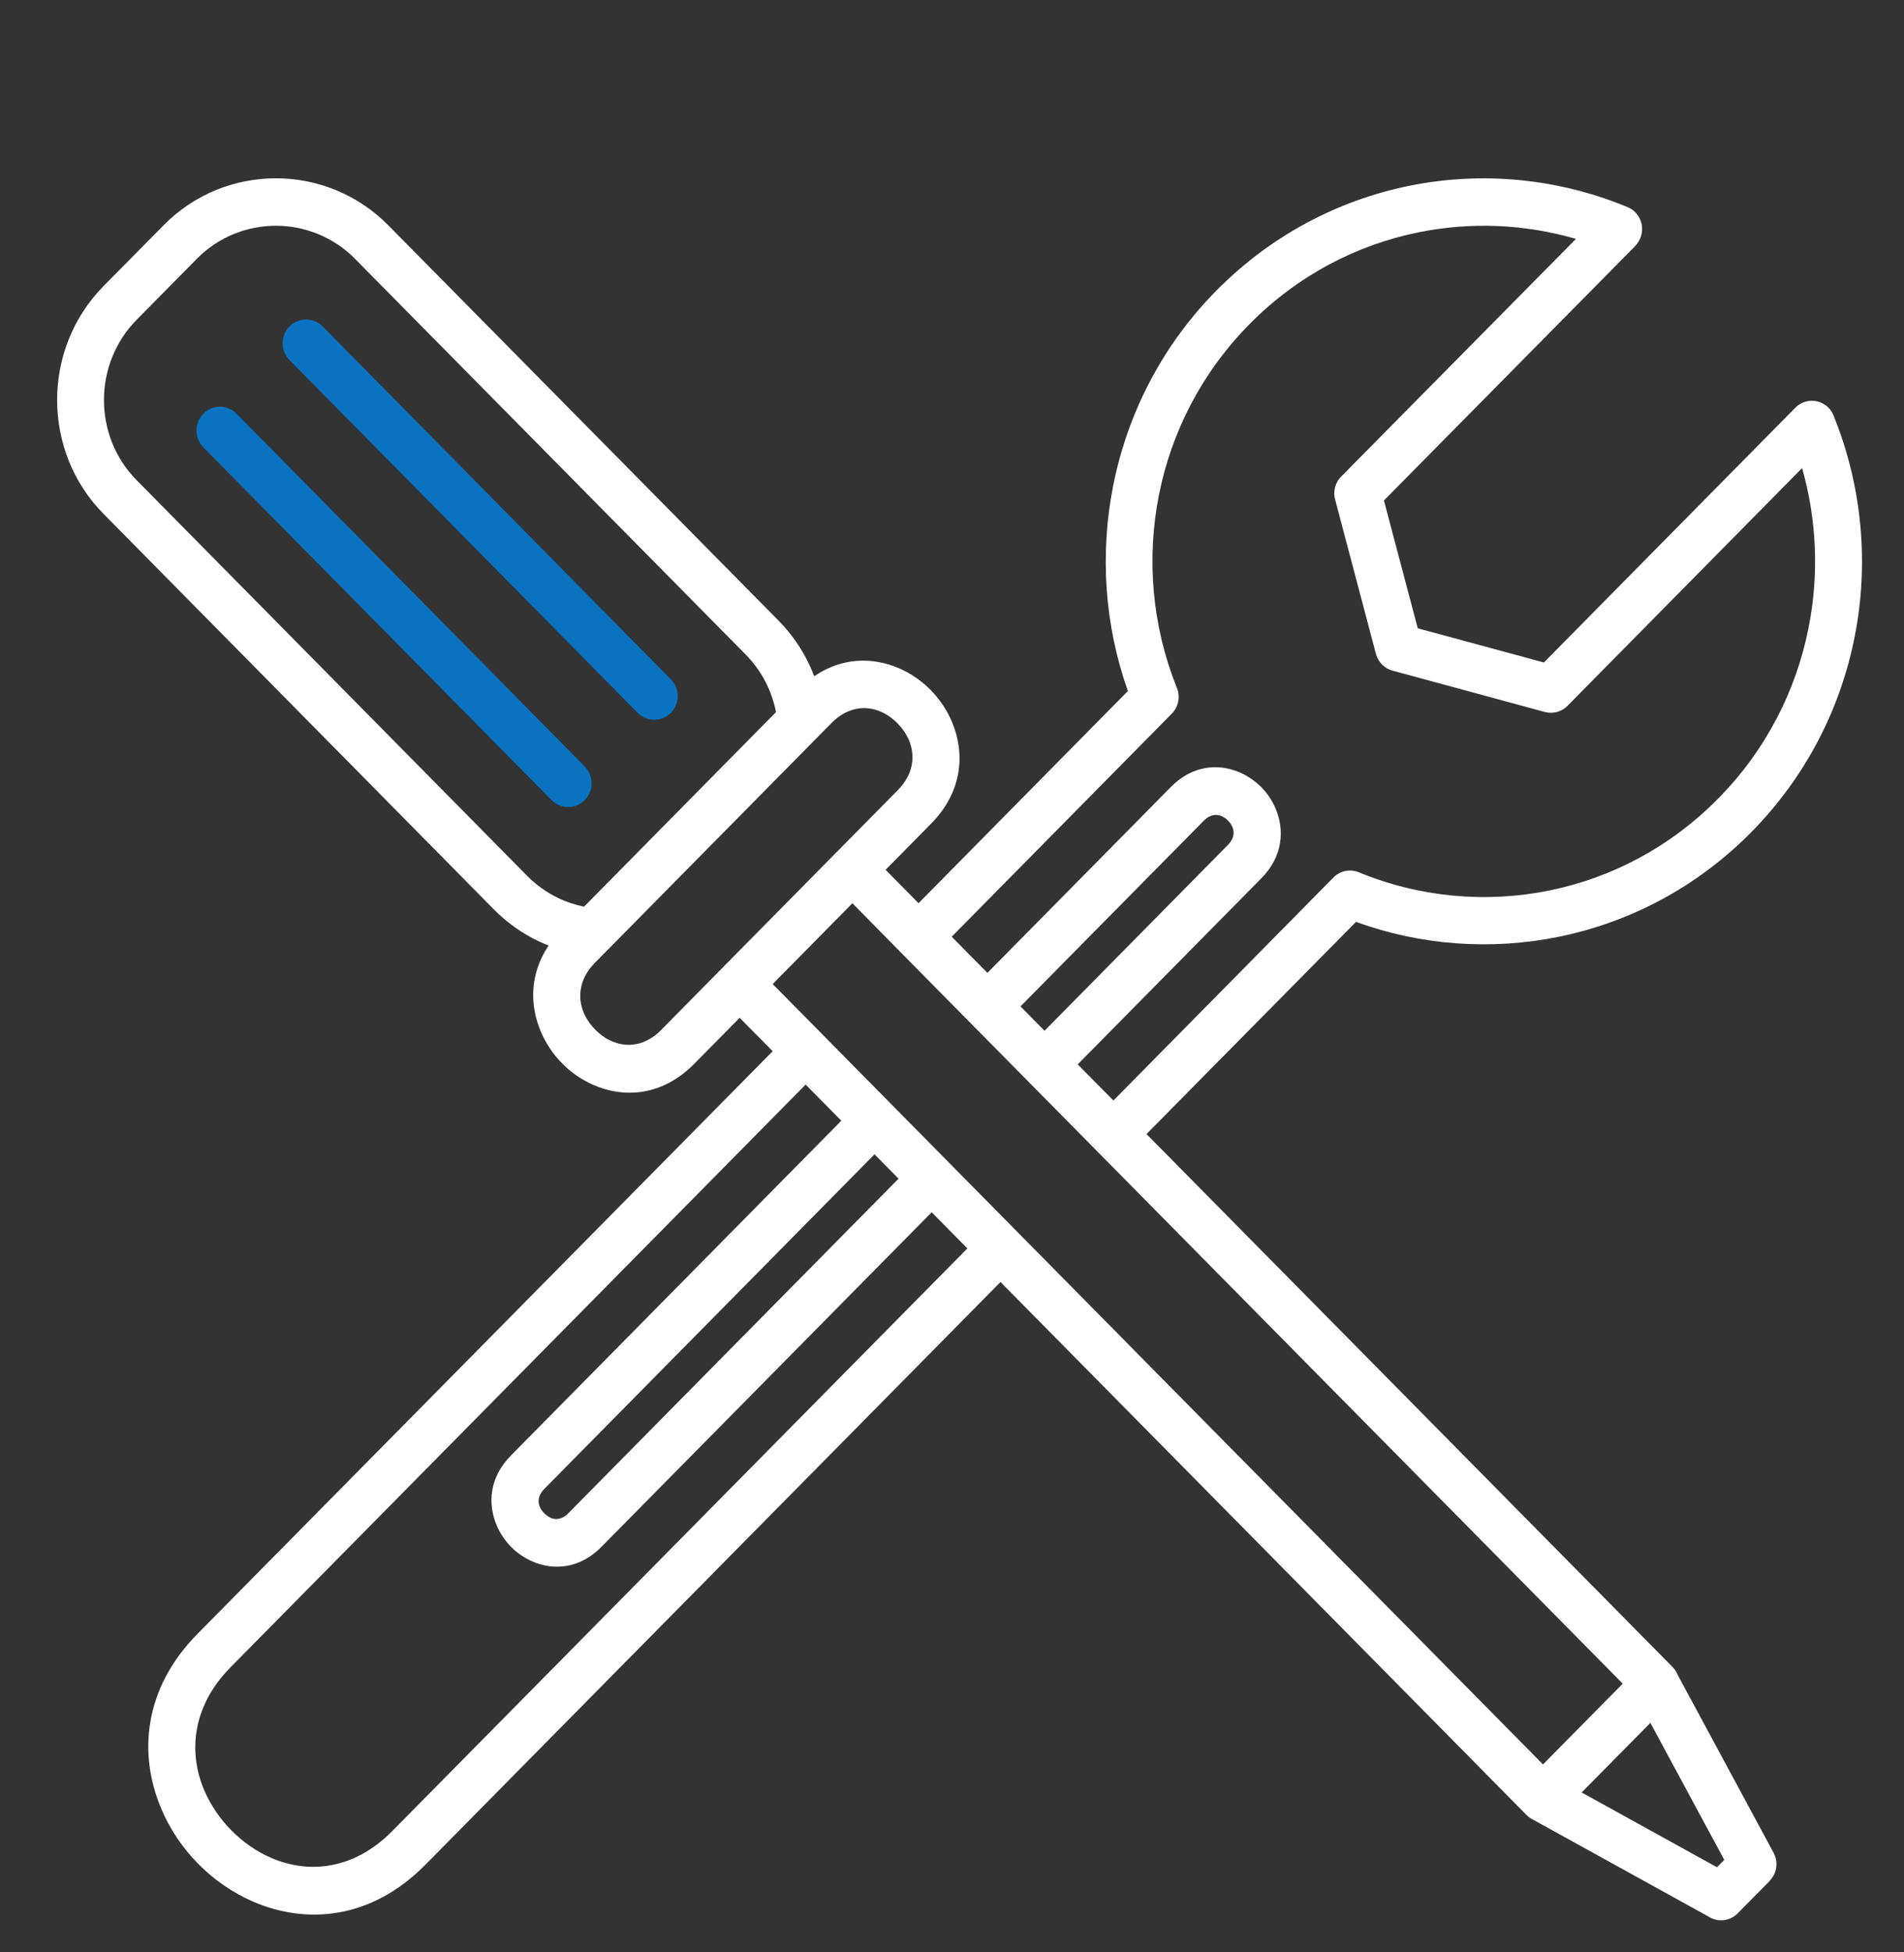 <?xml version="1.0" encoding="UTF-8"?> <svg xmlns="http://www.w3.org/2000/svg" width="40" height="41" viewBox="0 0 40 41" fill="none"><rect x="0" y="0" width="40" height="41" fill="#333333" stroke="none"/><path fill-rule="evenodd" clip-rule="evenodd" d="M35.108 34.977C35.122 34.99 35.134 35.004 35.148 35.019C35.191 35.064 35.222 35.115 35.244 35.17L37.261 38.91C37.367 39.107 37.327 39.346 37.177 39.498L37.178 39.5L36.506 40.18C36.338 40.351 36.078 40.372 35.886 40.244L32.195 38.206C32.148 38.182 32.106 38.152 32.067 38.112L21.019 26.922L8.938 39.158C7.799 40.312 6.441 40.419 5.317 39.934C4.888 39.748 4.494 39.475 4.166 39.142C3.836 38.81 3.567 38.411 3.385 37.976C2.905 36.838 3.011 35.463 4.15 34.31L16.233 22.075L15.539 21.374L14.586 22.339C13.924 23.01 13.131 23.07 12.474 22.787C12.225 22.679 11.997 22.523 11.809 22.331C11.62 22.14 11.466 21.91 11.36 21.659C11.125 21.102 11.128 20.448 11.525 19.856C11.45 19.828 11.377 19.794 11.303 19.76C10.966 19.598 10.652 19.378 10.378 19.1L2.173 10.789C1.523 10.131 1.2 9.265 1.2 8.399C1.2 7.534 1.525 6.668 2.173 6.01L3.438 4.73C4.086 4.072 4.942 3.744 5.797 3.744C6.652 3.744 7.506 4.073 8.156 4.73L16.36 13.037C16.634 13.316 16.852 13.634 17.011 13.976C17.045 14.049 17.077 14.125 17.106 14.201C17.691 13.8 18.336 13.796 18.886 14.033C19.134 14.14 19.361 14.297 19.55 14.489C19.739 14.68 19.894 14.909 20 15.161C20.28 15.827 20.22 16.63 19.558 17.3L18.605 18.266L19.297 18.967L23.695 14.512C23.203 13.125 23.102 11.626 23.388 10.189C23.688 8.689 24.409 7.26 25.555 6.102C26.705 4.937 28.12 4.205 29.605 3.902C31.131 3.592 32.733 3.743 34.194 4.35C34.446 4.455 34.564 4.746 34.461 4.999C34.436 5.061 34.399 5.116 34.355 5.162L34.356 5.164L29.074 10.51L29.785 13.194L32.435 13.912L37.717 8.562C37.91 8.368 38.222 8.368 38.414 8.562C38.472 8.621 38.513 8.692 38.536 8.767C39.124 10.235 39.266 11.843 38.963 13.374C38.666 14.878 37.941 16.311 36.791 17.476C35.645 18.636 34.236 19.367 32.755 19.671C31.338 19.96 29.858 19.858 28.488 19.359L24.086 23.815L35.108 34.977ZM20.323 26.217L19.573 25.458L12.632 32.487C12.18 32.944 11.636 32.985 11.185 32.791C11.016 32.718 10.863 32.612 10.736 32.484C10.61 32.355 10.505 32.2 10.433 32.03C10.241 31.572 10.281 31.022 10.735 30.564L17.675 23.535L16.925 22.776L4.844 35.012C4.035 35.832 3.954 36.794 4.286 37.585C4.419 37.898 4.616 38.19 4.86 38.437C5.104 38.683 5.39 38.884 5.7 39.017C6.48 39.354 7.43 39.272 8.241 38.452L20.323 26.217ZM19.994 19.671L20.744 20.43L24.6 16.525C25.052 16.068 25.595 16.027 26.047 16.221C26.2 16.288 26.342 16.383 26.462 16.497C26.474 16.506 26.484 16.516 26.495 16.527C26.622 16.655 26.727 16.81 26.799 16.981C26.991 17.438 26.95 17.989 26.497 18.446L22.641 22.352L23.391 23.111L28.014 18.427C28.15 18.29 28.358 18.241 28.547 18.318C29.825 18.845 31.225 18.972 32.561 18.698C33.853 18.434 35.088 17.791 36.094 16.772C37.102 15.752 37.736 14.497 37.995 13.182C38.216 12.072 38.169 10.921 37.859 9.83L32.93 14.823C32.81 14.944 32.632 14.998 32.455 14.952L29.261 14.085C29.094 14.043 28.955 13.911 28.906 13.731L28.055 10.515C28 10.343 28.039 10.145 28.175 10.009L33.108 5.017C32.031 4.703 30.894 4.657 29.799 4.879C28.5 5.143 27.26 5.784 26.252 6.805C25.245 7.824 24.611 9.074 24.35 10.383C24.081 11.728 24.203 13.137 24.716 14.426C24.8 14.609 24.767 14.835 24.617 14.987L19.994 19.671ZM23.042 24.169L21.594 22.703L20.392 21.487L18.947 20.024L17.908 18.968L16.233 20.665L32.416 37.053L34.091 35.357L23.042 24.169ZM18.877 24.752L18.372 24.241L11.431 31.271C11.309 31.395 11.292 31.532 11.339 31.641C11.359 31.69 11.392 31.738 11.434 31.779C11.476 31.82 11.522 31.853 11.57 31.876C11.678 31.922 11.814 31.906 11.936 31.782L18.877 24.752ZM21.439 21.134L21.944 21.646L25.8 17.74C25.922 17.617 25.939 17.479 25.892 17.37C25.872 17.321 25.839 17.273 25.797 17.232C25.791 17.226 25.786 17.221 25.78 17.215C25.744 17.182 25.703 17.156 25.659 17.137C25.552 17.091 25.416 17.107 25.294 17.231L21.439 21.134ZM33.228 37.642L36.071 39.212L36.224 39.057L34.672 36.18L33.228 37.642ZM15.188 20.313L18.863 16.592C19.195 16.255 19.23 15.865 19.097 15.547C19.042 15.418 18.958 15.296 18.855 15.19C18.752 15.085 18.631 15 18.502 14.944C18.188 14.808 17.803 14.845 17.47 15.182L12.497 20.22C12.164 20.557 12.13 20.947 12.262 21.265C12.317 21.394 12.401 21.516 12.505 21.622C12.608 21.727 12.728 21.812 12.858 21.867C13.172 22.004 13.556 21.967 13.889 21.63L15.188 20.313ZM16.303 14.954C16.266 14.764 16.205 14.577 16.122 14.399C16.011 14.163 15.858 13.94 15.662 13.742L7.459 5.436C7.003 4.974 6.4 4.741 5.797 4.741C5.194 4.741 4.591 4.972 4.134 5.436L2.87 6.716C2.414 7.178 2.184 7.789 2.184 8.4C2.184 9.01 2.412 9.621 2.87 10.083L11.073 18.391C11.269 18.589 11.489 18.744 11.722 18.856C11.899 18.942 12.083 19.002 12.27 19.04L16.303 14.954Z" fill="white"></path><path d="M6.778 6.855L14.094 14.266C14.286 14.46 14.286 14.775 14.094 14.97C13.9 15.164 13.589 15.164 13.397 14.97L6.081 7.561C5.889 7.366 5.889 7.05 6.081 6.855C6.273 6.661 6.586 6.661 6.778 6.855Z" fill="#0973C2"></path><path d="M4.969 8.688L12.284 16.096C12.476 16.291 12.476 16.608 12.284 16.802C12.091 16.997 11.78 16.997 11.587 16.802L4.272 9.394C4.08 9.197 4.08 8.882 4.272 8.688C4.466 8.493 4.777 8.493 4.969 8.688Z" fill="#0973C2"></path></svg> 